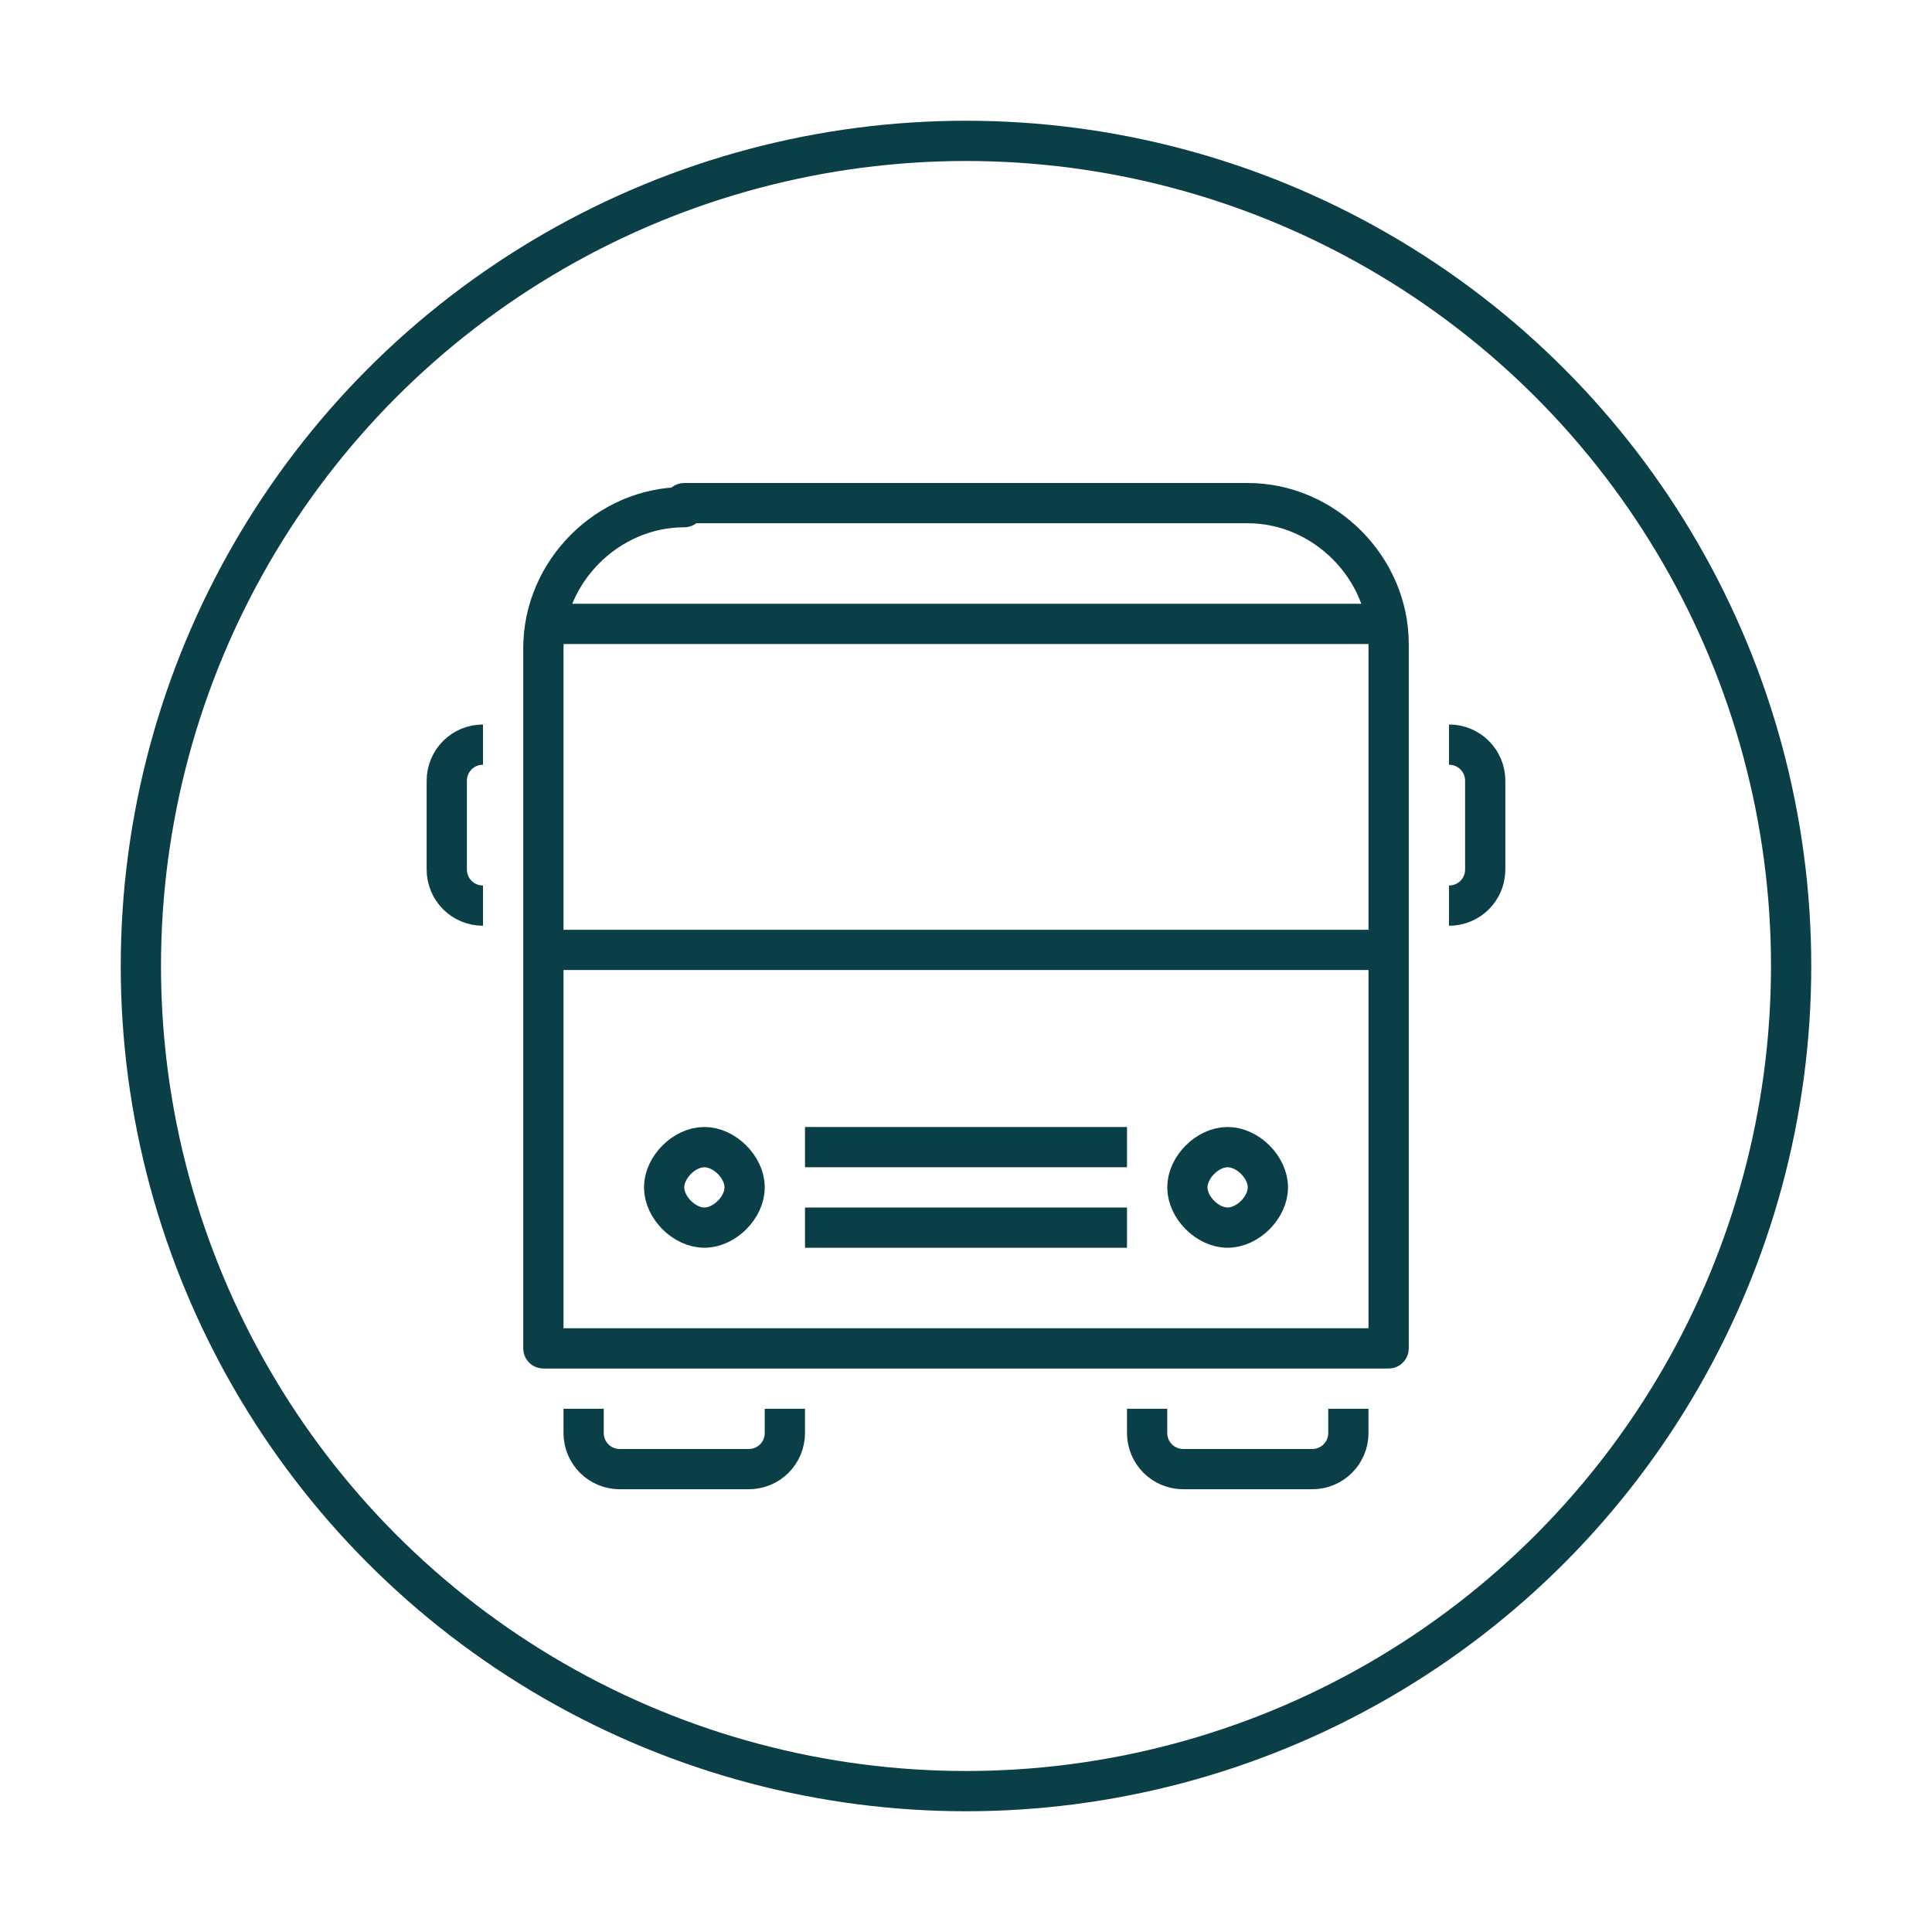 <?xml version="1.0" encoding="UTF-8"?>
<svg id="Pictograms_main_colour" xmlns="http://www.w3.org/2000/svg" version="1.1" viewBox="0 0 48 48">
  <!-- Generator: Adobe Illustrator 29.5.1, SVG Export Plug-In . SVG Version: 2.1.0 Build 141)  -->
  <defs>
    <style>
      .st0 {
        fill: none;
        stroke: #0b3f47;
        stroke-linejoin: round;
      }
    </style>
  </defs>
  <line class="st0" x1="20" y1="28.5" x2="28" y2="28.5"/>
  <path class="st0" d="M17,12.5h14c1.9,0,3.5,1.6,3.5,3.5v17.5H13.5v-17.4c0-1.9,1.6-3.5,3.5-3.5h0v-.1Z"/>
  <line class="st0" x1="34.2" y1="15.5" x2="13.8" y2="15.5"/>
  <line class="st0" x1="13.8" y1="23.6" x2="34.2" y2="23.6"/>
  <path class="st0" d="M14.5,35v.6c0,.5.4.9.9.9h3.2c.5,0,.9-.4.9-.9v-.6"/>
  <path class="st0" d="M28.5,35v.6c0,.5.4.9.9.9h3.2c.5,0,.9-.4.9-.9v-.6"/>
  <line class="st0" x1="20" y1="30.5" x2="28" y2="30.5"/>
  <path class="st0" d="M36,18.5h0c.5,0,.9.4.9.9v2.2c0,.5-.4.9-.9.9h0"/>
  <path class="st0" d="M12,22.5h0c-.5,0-.9-.4-.9-.9v-2.2c0-.5.4-.9.9-.9h0"/>
  <circle class="st0" cx="24" cy="24" r="20.5"/>
  <path class="st0" d="M18.5,29.5c0,.5-.5,1-1,1s-1-.5-1-1,.5-1,1-1,1,.5,1,1Z"/>
  <path class="st0" d="M31.5,29.5c0,.5-.5,1-1,1s-1-.5-1-1,.5-1,1-1,1,.5,1,1Z"/>
</svg>